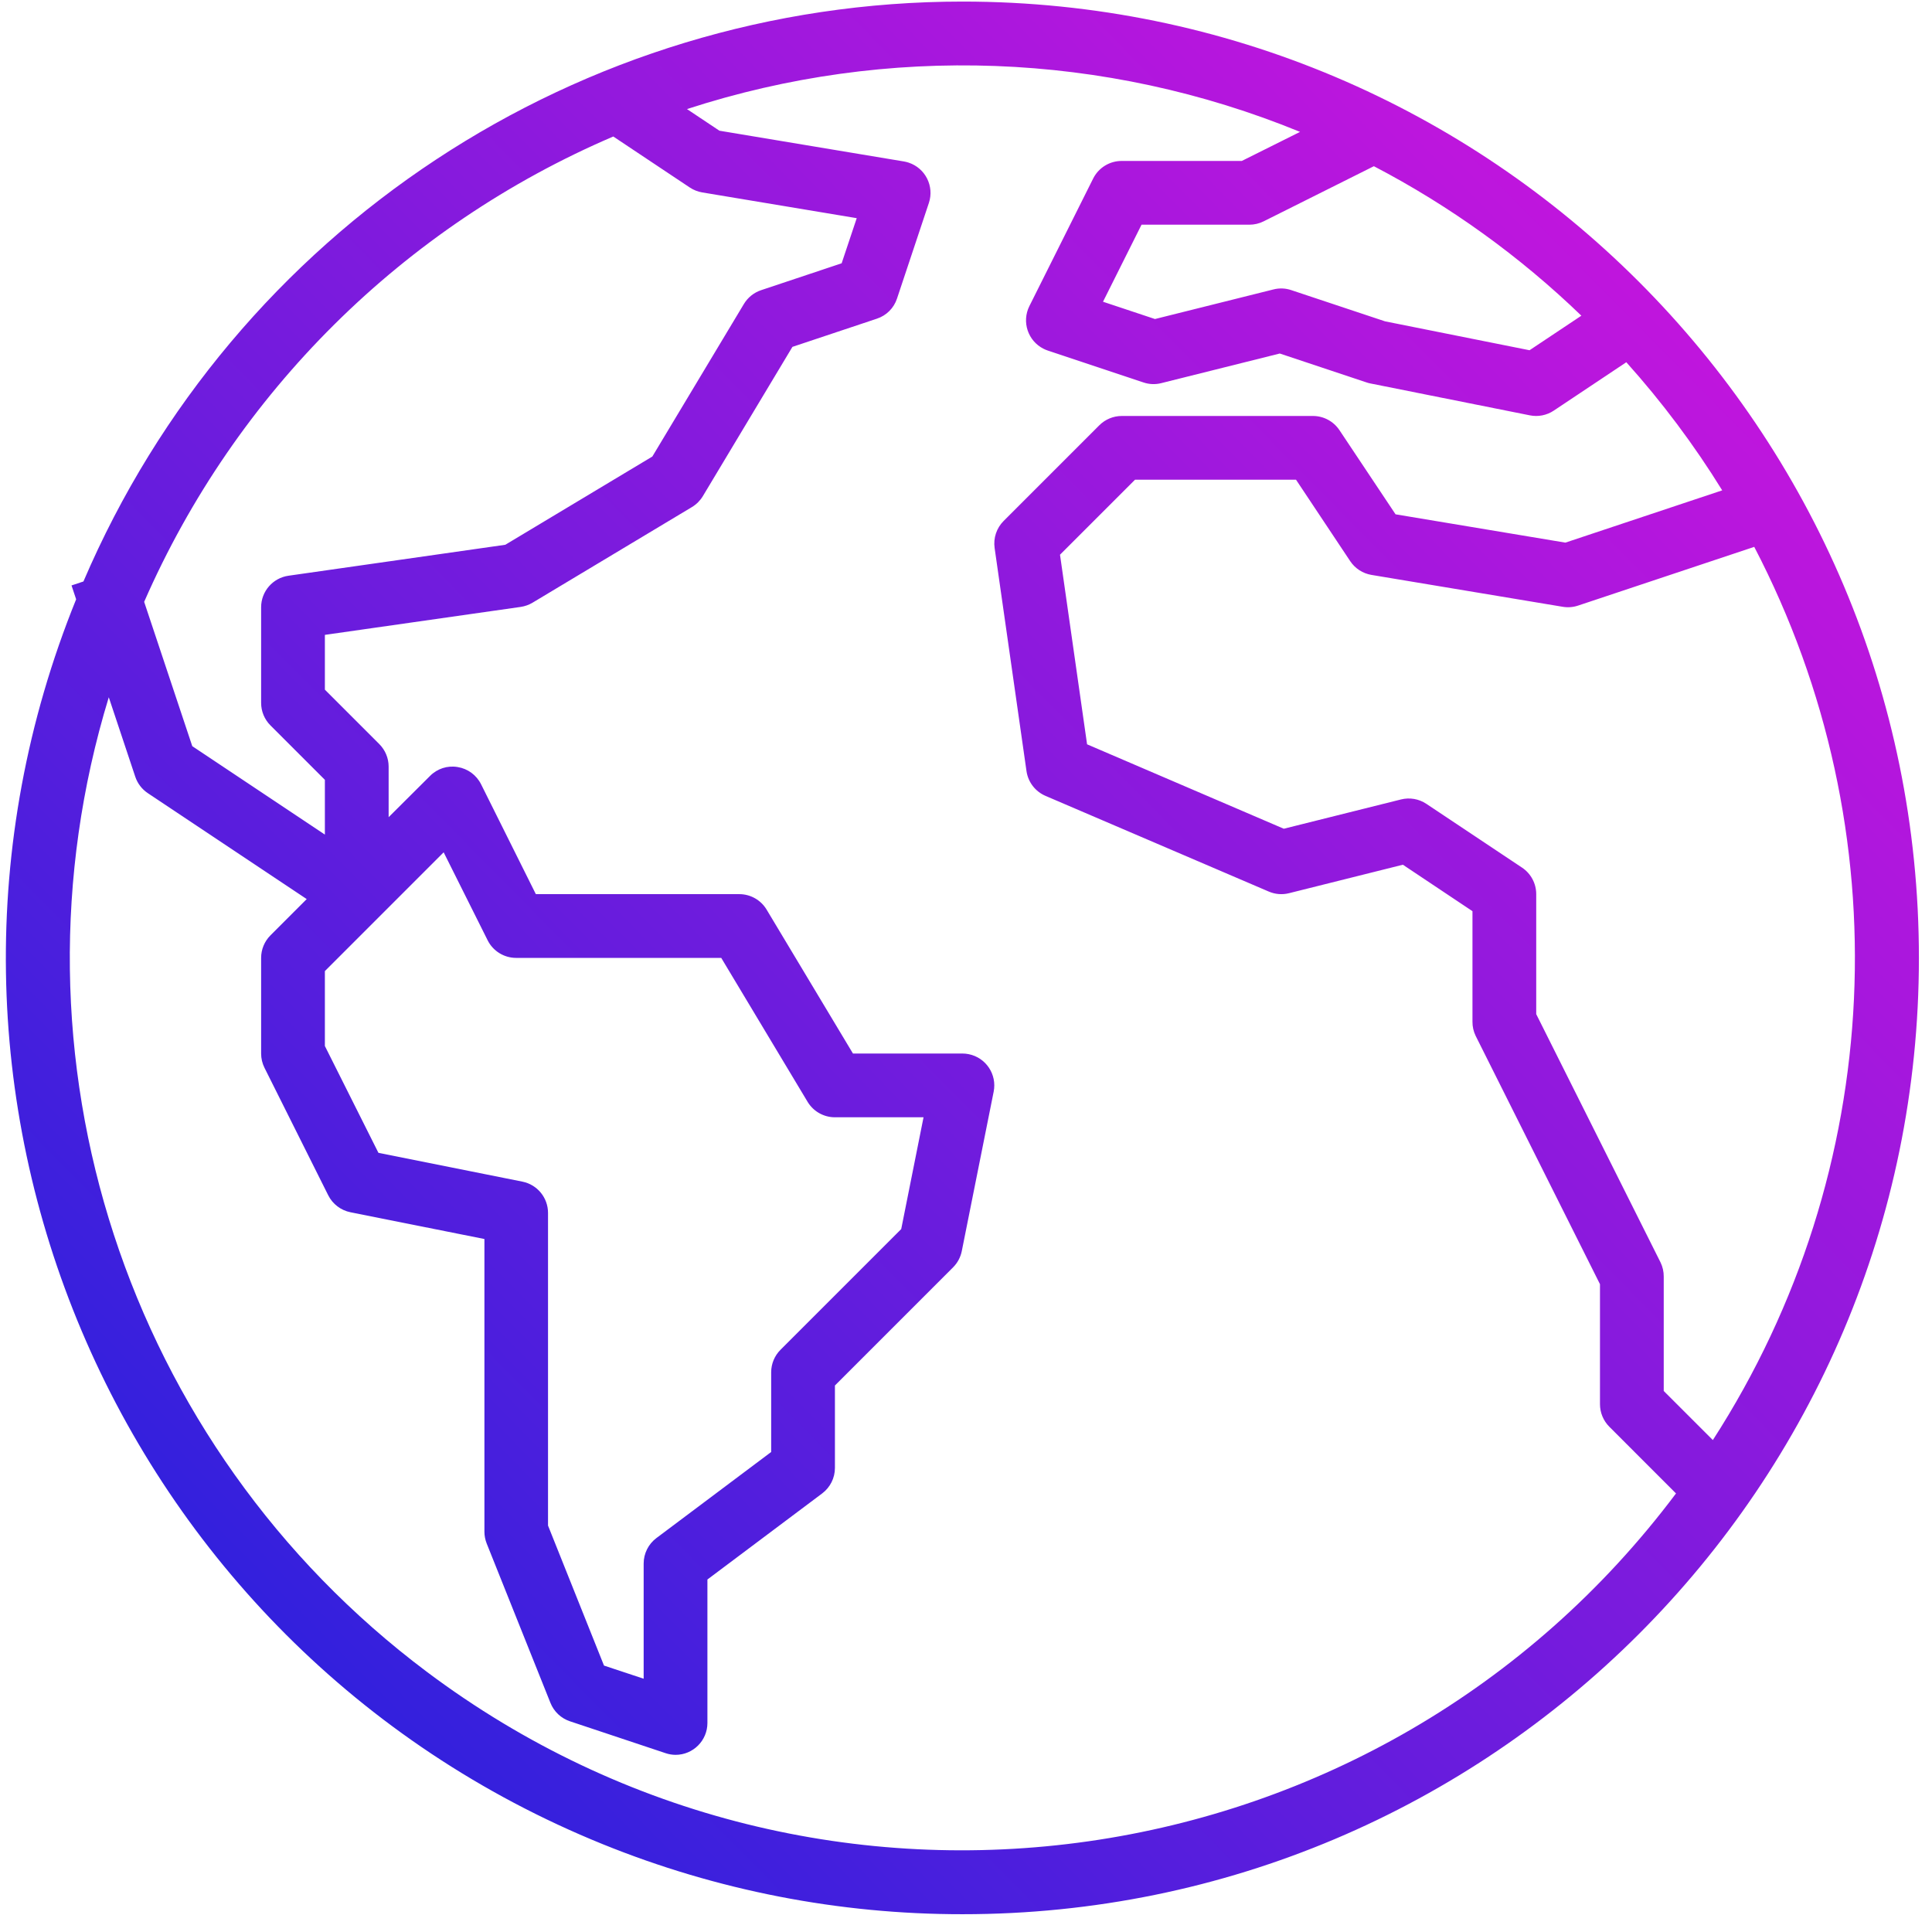 <svg width="102" height="102" viewBox="0 0 102 102" fill="none" xmlns="http://www.w3.org/2000/svg">
<path d="M50.827 0.083C30.62 0.08 12.358 12.124 4.405 30.699L3.776 30.908L4.02 31.64C-6.452 57.467 5.996 86.892 31.822 97.364C37.854 99.81 44.302 101.065 50.812 101.061C78.696 101.066 101.304 78.464 101.309 50.58C101.313 22.695 78.711 0.087 50.827 0.083ZM90.43 76.028L87.837 73.437V67.402C87.84 67.141 87.782 66.884 87.669 66.65L81.105 53.541V47.206C81.105 46.644 80.824 46.118 80.356 45.806L75.307 42.44C74.912 42.176 74.422 42.091 73.961 42.208L67.778 43.753L57.392 39.296L55.963 29.286L59.923 25.327H68.424L71.285 29.627C71.543 30.014 71.95 30.277 72.409 30.353L82.507 32.036C82.778 32.081 83.055 32.059 83.315 31.972L92.615 28.872C100.416 43.841 99.581 61.845 90.43 76.028ZM83.488 16.667L80.752 18.491L73.123 16.965L68.173 15.317C67.87 15.214 67.544 15.201 67.234 15.28L60.977 16.843L58.233 15.93L60.267 11.863H65.958C66.219 11.864 66.477 11.803 66.711 11.687L72.534 8.775C76.544 10.868 80.233 13.526 83.488 16.667ZM32.378 7.207L36.417 9.899C36.616 10.031 36.84 10.12 37.075 10.159L45.231 11.518L44.435 13.9L40.185 15.319C39.805 15.445 39.482 15.704 39.275 16.047L34.441 24.102L26.678 28.761L15.233 30.395C14.404 30.512 13.787 31.221 13.786 32.059V37.108C13.786 37.555 13.963 37.982 14.279 38.298L17.152 41.171V44.062L10.151 39.394L7.611 31.775C12.443 20.734 21.299 11.949 32.378 7.207ZM27.586 62.386L19.979 60.863L17.152 55.224V51.269L23.423 44.998L25.744 49.641C26.029 50.212 26.612 50.572 27.25 50.572H38.078L42.637 58.171C42.941 58.677 43.489 58.987 44.08 58.987H48.758L47.58 64.889L41.208 71.261C40.892 71.576 40.714 72.004 40.714 72.451V76.658L34.655 81.202C34.231 81.52 33.982 82.019 33.982 82.549V88.628L31.888 87.934L28.933 80.543V64.036C28.933 63.236 28.37 62.546 27.586 62.386ZM22.527 88.258C6.659 76.354 -0.052 55.784 5.743 36.812L7.141 41.006C7.259 41.361 7.492 41.666 7.803 41.874L16.193 47.467L14.279 49.382C13.963 49.698 13.786 50.126 13.786 50.572V55.621C13.786 55.882 13.846 56.139 13.963 56.373L17.329 63.105C17.562 63.57 17.997 63.901 18.507 64.002L25.575 65.414V80.866C25.575 81.079 25.616 81.291 25.695 81.49L29.061 89.905C29.245 90.365 29.622 90.72 30.092 90.876L35.141 92.559C35.31 92.616 35.487 92.646 35.665 92.647C36.594 92.647 37.348 91.893 37.348 90.964V83.39L43.406 78.846C43.83 78.528 44.08 78.029 44.08 77.5V73.147L50.318 66.909C50.553 66.674 50.713 66.374 50.778 66.049L52.461 57.634C52.643 56.722 52.052 55.836 51.14 55.654C51.032 55.632 50.922 55.621 50.812 55.621H45.032L40.473 48.022C40.169 47.516 39.621 47.206 39.031 47.206H28.29L25.398 41.405C25.156 40.92 24.696 40.582 24.162 40.496C23.627 40.404 23.082 40.58 22.702 40.967L20.518 43.143V40.474C20.518 40.028 20.34 39.6 20.025 39.284L17.152 36.411V33.518L27.489 32.042C27.711 32.01 27.924 31.934 28.116 31.819L36.531 26.77C36.767 26.628 36.965 26.43 37.107 26.194L41.836 18.313L46.294 16.825C46.798 16.66 47.193 16.265 47.358 15.761L49.041 10.712C49.333 9.83 48.854 8.878 47.971 8.586C47.89 8.559 47.806 8.539 47.722 8.524L37.98 6.9L36.269 5.759C46.86 2.312 58.331 2.739 68.636 6.963L65.561 8.497H59.226C58.585 8.494 57.998 8.855 57.712 9.428L54.346 16.16C53.931 16.992 54.269 18.003 55.101 18.417C55.172 18.453 55.245 18.483 55.32 18.508L60.369 20.191C60.672 20.294 60.998 20.307 61.308 20.228L67.566 18.664L72.15 20.191C72.216 20.214 72.283 20.233 72.352 20.245L80.767 21.928C81.204 22.017 81.66 21.927 82.031 21.679L85.861 19.124C87.746 21.224 89.441 23.487 90.924 25.888L82.644 28.648L73.678 27.153L70.716 22.71C70.406 22.245 69.884 21.964 69.324 21.961H59.226C58.78 21.961 58.352 22.139 58.037 22.454L52.988 27.503C52.613 27.878 52.436 28.407 52.511 28.932L54.194 40.713C54.279 41.296 54.662 41.791 55.204 42.021L66.985 47.07C67.322 47.216 67.699 47.246 68.055 47.156L74.065 45.653L77.739 48.106V53.938C77.736 54.198 77.794 54.456 77.908 54.69L84.471 67.799V74.134C84.471 74.58 84.649 75.008 84.964 75.324L88.485 78.846C72.871 99.659 43.34 103.873 22.527 88.258Z" fill="url(#paint0_linear)"/>
<defs>
<linearGradient id="paint0_linear" x1="101.309" y1="0.083" x2="-1.442" y2="101.66" gradientUnits="userSpaceOnUse">
<stop stop-color="#DD13DD"/>
<stop offset="1" stop-color="#1323DD"/>
</linearGradient>
</defs>
</svg>
